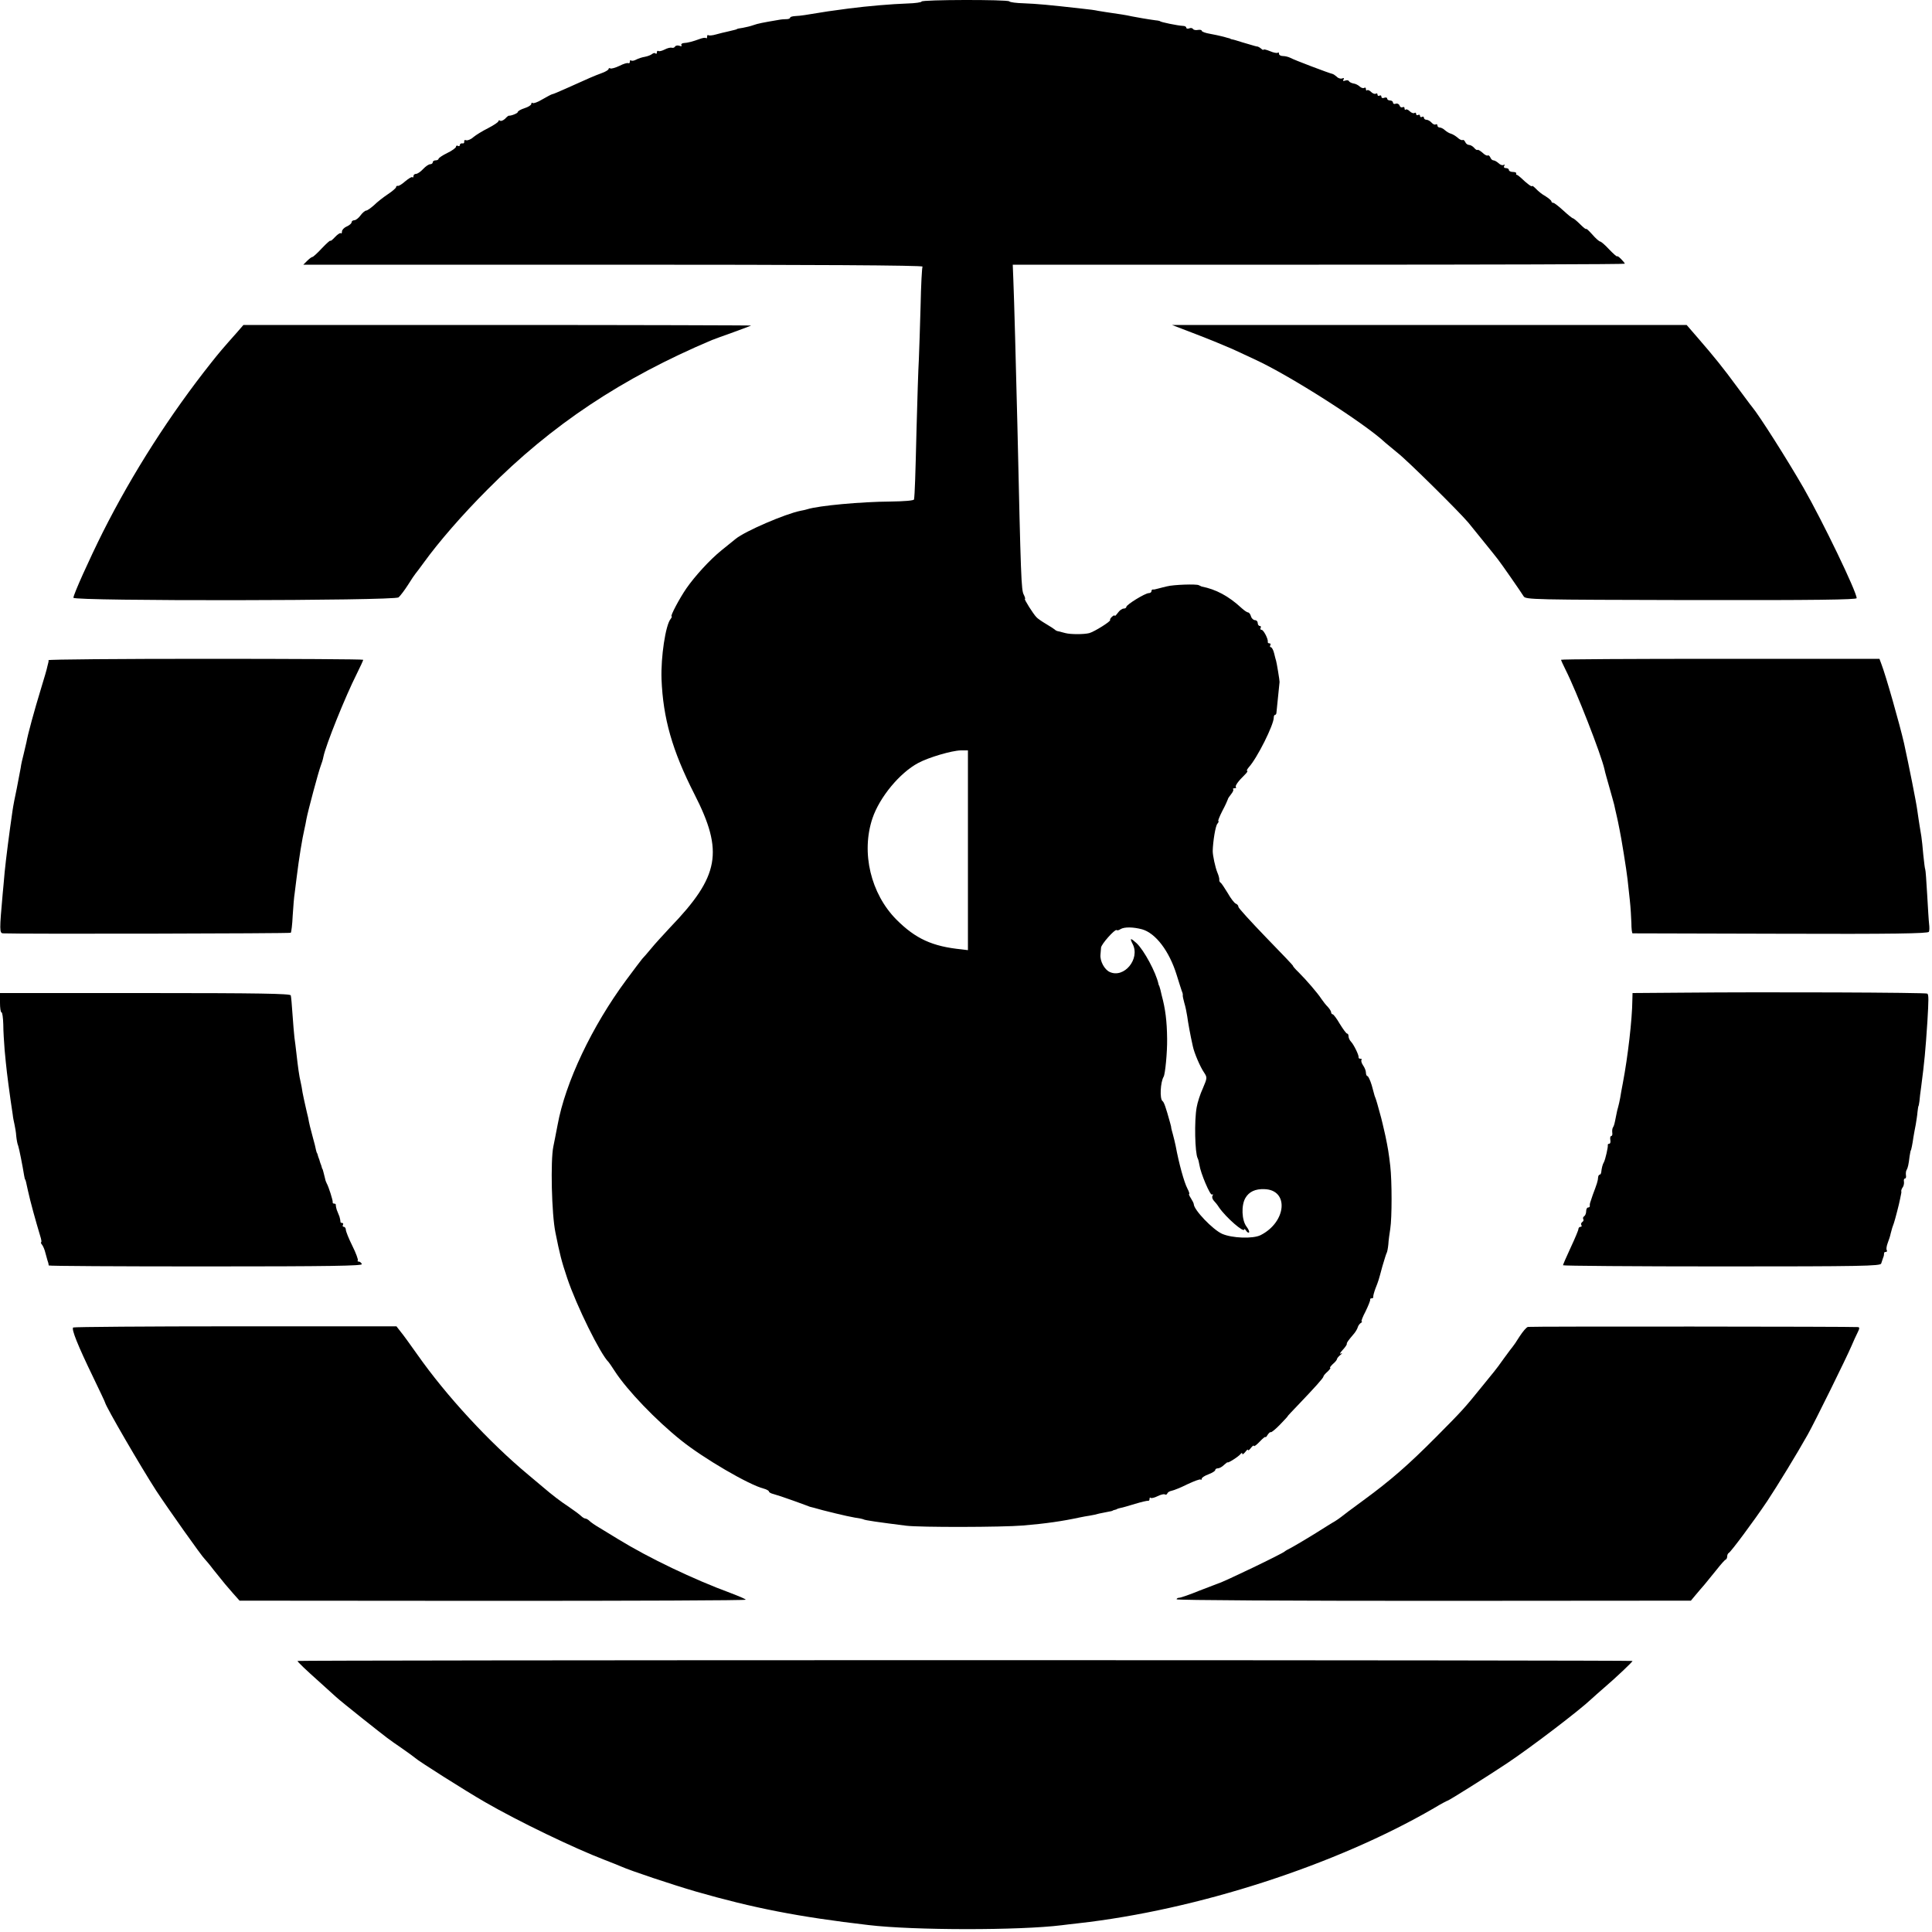 <?xml version="1.0" standalone="no"?>
<!DOCTYPE svg PUBLIC "-//W3C//DTD SVG 20010904//EN"
 "http://www.w3.org/TR/2001/REC-SVG-20010904/DTD/svg10.dtd">
<svg version="1.0" xmlns="http://www.w3.org/2000/svg"
 width="1000pt" height="1000pt" viewBox="0 0 1000 1000"
 preserveAspectRatio="xMidYMid meet">
<g transform="translate(0,1000) scale(0.1,-0.1)"
fill="#000000" stroke="none">
<path d="M4770 9992 c0 -4 -33 -9 -72 -10 -85 -3 -203 -13 -305 -26 -106 -14
-130 -18 -153 -22 -66 -11 -97 -16 -122 -17 -16 -1 -28 -4 -28 -8 0 -4 -8 -8
-17 -8 -10 0 -29 -1 -43 -4 -83 -14 -108 -19 -130 -27 -14 -5 -38 -11 -55 -14
-16 -2 -30 -5 -30 -6 0 -2 -13 -5 -51 -14 -12 -2 -38 -9 -57 -14 -20 -6 -38
-7 -41 -4 -3 3 -6 -1 -6 -8 0 -7 -3 -11 -6 -7 -3 3 -18 1 -33 -5 -33 -12 -61
-20 -83 -21 -9 -1 -14 -6 -11 -11 4 -5 -1 -7 -10 -3 -9 3 -19 2 -23 -4 -3 -6
-11 -8 -17 -6 -6 2 -23 -2 -36 -9 -14 -7 -28 -11 -33 -8 -4 3 -8 0 -8 -7 0 -7
-3 -9 -7 -6 -3 4 -11 3 -17 -2 -7 -6 -23 -12 -38 -15 -14 -2 -35 -9 -46 -15
-11 -6 -22 -7 -26 -4 -3 3 -6 1 -6 -6 0 -7 -3 -10 -8 -8 -4 3 -25 -3 -46 -14
-21 -10 -43 -16 -47 -13 -5 3 -9 1 -9 -3 0 -5 -17 -15 -37 -22 -38 -14 -59
-23 -183 -79 -36 -16 -68 -30 -73 -30 -4 -1 -27 -13 -51 -27 -23 -14 -46 -22
-49 -18 -4 3 -7 1 -7 -5 0 -6 -16 -16 -35 -22 -19 -6 -35 -15 -35 -20 0 -6
-33 -20 -48 -19 -1 0 -10 -7 -18 -16 -9 -8 -20 -13 -25 -10 -5 4 -9 2 -9 -2 0
-5 -24 -21 -53 -36 -30 -15 -64 -36 -77 -47 -13 -12 -30 -18 -37 -16 -7 3 -12
0 -10 -7 1 -7 -4 -11 -10 -9 -7 1 -13 -3 -13 -9 0 -5 -4 -7 -10 -4 -5 3 -10 1
-10 -5 0 -5 -20 -20 -45 -32 -25 -12 -45 -26 -45 -30 0 -4 -7 -8 -15 -8 -8 0
-15 -4 -15 -10 0 -5 -6 -10 -13 -10 -8 0 -24 -11 -37 -25 -13 -14 -29 -25 -37
-25 -7 0 -13 -5 -13 -12 0 -6 -3 -9 -6 -5 -3 3 -19 -7 -36 -21 -17 -15 -34
-26 -39 -24 -5 1 -9 -2 -9 -7 0 -4 -19 -21 -42 -36 -24 -16 -56 -41 -72 -57
-17 -15 -35 -28 -41 -28 -5 0 -19 -11 -29 -25 -10 -14 -25 -25 -32 -25 -8 0
-14 -5 -14 -10 0 -6 -11 -16 -25 -22 -14 -6 -25 -18 -25 -26 0 -9 -3 -13 -6
-9 -3 3 -17 -6 -30 -20 -13 -14 -24 -23 -24 -19 0 4 -19 -13 -43 -38 -23 -25
-46 -46 -50 -46 -4 0 -16 -9 -27 -20 l-20 -20 1606 0 c1019 0 1603 -3 1599
-10 -3 -5 -8 -96 -10 -202 -3 -106 -7 -231 -9 -278 -3 -47 -8 -209 -12 -360
-6 -250 -9 -336 -13 -365 -1 -6 -50 -10 -123 -11 -150 -1 -371 -21 -430 -40
-9 -3 -25 -6 -35 -8 -79 -16 -286 -105 -335 -145 -7 -6 -40 -32 -73 -59 -61
-49 -139 -135 -182 -197 -36 -52 -85 -145 -77 -145 3 0 1 -6 -5 -14 -26 -31
-51 -197 -47 -311 8 -202 55 -369 170 -595 153 -299 130 -425 -126 -691 -34
-37 -79 -85 -98 -109 -19 -23 -40 -47 -46 -53 -6 -7 -43 -56 -83 -110 -177
-239 -315 -530 -355 -750 -9 -45 -18 -95 -22 -112 -15 -72 -9 -349 11 -445 22
-110 31 -147 61 -236 48 -143 172 -394 214 -434 3 -3 17 -24 32 -47 64 -99
213 -254 343 -358 117 -94 352 -231 428 -250 15 -4 27 -11 27 -15 0 -4 10 -10
23 -13 12 -3 58 -18 102 -34 44 -16 83 -30 87 -32 4 -1 13 -3 20 -5 42 -13
179 -46 212 -51 21 -3 41 -7 45 -9 7 -5 79 -15 221 -33 72 -9 496 -8 605 1
118 10 202 22 295 42 14 3 36 7 50 9 14 2 36 7 50 11 14 3 34 7 45 9 11 2 21
4 23 5 1 2 7 4 12 5 6 1 11 3 13 5 1 1 9 3 17 5 8 1 42 11 75 21 33 10 63 17
68 16 4 -1 7 3 7 10 0 6 3 9 6 5 4 -3 20 1 36 9 16 8 33 12 37 9 5 -3 11 -1
13 5 2 6 12 12 23 14 11 2 48 17 82 34 34 16 64 27 67 24 4 -3 6 -1 6 4 0 6
16 16 35 23 19 7 35 17 35 22 0 5 6 9 14 9 8 0 22 8 32 18 10 9 18 15 18 13 1
-6 59 31 68 44 5 6 8 6 8 0 0 -5 7 -1 15 9 8 11 15 16 15 11 0 -5 7 0 15 11 8
10 15 15 15 10 0 -5 14 5 30 22 17 18 30 28 30 24 0 -4 5 1 11 11 6 9 13 16
17 14 4 -1 26 17 48 40 23 24 41 43 39 43 -1 0 23 26 54 58 87 91 131 140 131
147 0 4 10 16 22 26 11 11 17 19 13 19 -4 0 2 8 13 19 12 10 22 22 22 26 0 4
8 14 18 22 10 8 11 11 2 7 -8 -4 -4 4 9 18 13 14 23 28 22 32 -1 6 5 15 39 55
8 10 16 24 18 32 2 7 9 17 15 21 7 4 9 8 5 8 -4 0 5 24 20 52 14 29 25 56 24
61 -1 4 2 7 8 7 6 0 9 3 8 8 -1 4 4 23 11 42 17 43 16 41 36 115 10 33 19 64
22 69 3 4 7 25 9 45 1 20 6 56 10 81 9 57 9 246 0 325 -8 69 -12 92 -25 155
-6 25 -12 54 -15 65 -2 11 -10 40 -17 65 -7 25 -13 48 -15 53 -1 4 -3 9 -4 12
-1 3 -3 8 -5 13 -1 4 -8 28 -15 55 -8 26 -18 47 -22 47 -4 0 -8 8 -8 18 0 10
-7 27 -15 38 -8 12 -11 24 -8 28 3 3 1 6 -5 6 -7 0 -11 3 -10 8 2 10 -24 64
-39 80 -7 7 -13 20 -13 28 0 8 -3 14 -7 14 -5 0 -21 23 -38 50 -16 28 -33 50
-37 50 -4 0 -8 5 -8 10 0 6 -8 18 -17 28 -10 10 -25 29 -33 41 -20 31 -78 98
-118 138 -19 18 -31 33 -29 33 3 0 -60 66 -139 147 -79 82 -144 153 -144 159
0 7 -6 14 -14 17 -7 3 -26 27 -41 54 -16 26 -32 51 -37 54 -5 3 -8 10 -7 15 1
5 -3 22 -10 38 -11 27 -24 88 -24 111 1 48 14 130 24 141 6 8 9 14 5 14 -3 0
6 24 21 53 15 28 27 55 28 59 0 4 8 16 17 27 9 11 14 22 11 25 -4 3 0 6 7 6 7
0 11 3 7 6 -6 6 13 32 47 65 11 11 16 19 11 19 -4 0 0 8 9 19 43 47 129 219
129 257 0 8 3 14 7 14 4 0 7 6 7 13 1 12 15 148 16 157 1 5 -15 101 -18 110
-1 3 -6 20 -10 38 -4 17 -12 32 -17 32 -5 0 -6 5 -3 10 3 6 1 10 -4 10 -6 0
-10 3 -9 8 3 14 -22 62 -32 62 -6 0 -8 5 -5 10 3 6 1 10 -4 10 -6 0 -11 7 -11
15 0 8 -6 15 -14 15 -8 0 -18 9 -21 20 -3 11 -10 20 -15 20 -5 0 -20 10 -34
23 -67 62 -133 97 -206 111 -3 1 -9 4 -15 7 -12 7 -131 3 -165 -6 -14 -3 -32
-8 -40 -10 -8 -2 -17 -4 -20 -5 -3 -1 -8 -2 -12 -1 -5 0 -8 -3 -8 -9 0 -5 -6
-10 -14 -10 -19 0 -116 -60 -116 -71 0 -5 -6 -9 -14 -9 -8 0 -22 -10 -30 -22
-9 -12 -16 -19 -16 -15 0 4 -6 2 -14 -5 -8 -7 -12 -15 -10 -17 6 -6 -82 -61
-108 -68 -28 -7 -96 -7 -123 0 -11 3 -27 7 -35 9 -8 1 -17 5 -20 9 -3 3 -23
16 -45 29 -22 13 -45 29 -50 35 -17 17 -66 95 -60 95 3 0 0 10 -6 22 -13 24
-15 79 -33 878 -7 287 -17 661 -21 753 l-3 77 1584 0 c871 0 1584 2 1584 5 0
3 -9 14 -20 25 -11 11 -20 17 -20 13 0 -3 -18 12 -40 35 -21 23 -43 42 -48 42
-4 0 -23 16 -40 36 -18 20 -32 33 -32 29 0 -4 -14 7 -31 24 -17 17 -34 31 -37
31 -4 0 -26 18 -50 40 -24 22 -47 40 -52 40 -6 0 -10 4 -10 8 0 4 -14 16 -30
26 -17 9 -39 27 -50 39 -11 11 -20 18 -20 14 0 -7 -27 13 -58 43 -9 8 -18 15
-21 15 -3 0 -5 3 -3 8 1 4 -7 7 -18 7 -11 0 -20 5 -20 10 0 6 -7 10 -16 10 -9
0 -12 5 -8 12 4 6 3 8 -4 4 -6 -3 -17 1 -25 9 -9 8 -21 15 -27 15 -6 0 -13 7
-16 15 -4 8 -9 13 -14 10 -4 -2 -16 4 -27 15 -12 10 -23 17 -26 14 -2 -2 -10
2 -17 11 -7 8 -19 15 -27 15 -7 0 -16 7 -19 15 -4 8 -9 13 -14 10 -4 -2 -16 3
-26 13 -11 9 -26 18 -34 20 -8 2 -22 10 -31 18 -8 8 -21 14 -27 14 -7 0 -12 5
-12 11 0 5 -4 8 -9 5 -5 -3 -14 1 -21 9 -7 8 -19 15 -26 15 -8 0 -14 5 -14 11
0 5 -4 7 -10 4 -5 -3 -10 -1 -10 5 0 6 -4 8 -10 5 -5 -3 -10 -1 -10 5 0 6 -4
9 -9 5 -5 -3 -16 1 -24 9 -8 8 -17 12 -21 9 -3 -4 -6 -1 -6 6 0 7 -5 9 -10 6
-6 -3 -13 0 -16 9 -3 8 -12 12 -20 9 -8 -3 -14 0 -14 6 0 6 -7 11 -15 11 -8 0
-15 4 -15 10 0 5 -7 7 -15 4 -8 -4 -15 -1 -15 6 0 6 -4 8 -10 5 -5 -3 -10 -1
-10 5 0 6 -4 9 -9 5 -5 -3 -16 1 -24 9 -8 8 -17 12 -21 9 -3 -4 -6 -1 -6 6 0
7 -4 10 -9 6 -5 -3 -15 0 -23 7 -7 7 -22 15 -33 16 -11 2 -21 8 -23 12 -2 5
-10 6 -19 3 -11 -4 -14 -2 -9 5 4 8 2 10 -7 6 -8 -3 -21 1 -28 9 -8 7 -18 14
-24 15 -15 3 -198 72 -217 83 -10 5 -27 9 -38 9 -11 0 -20 5 -20 12 0 6 -3 9
-6 5 -4 -3 -22 0 -40 8 -19 8 -34 11 -34 8 0 -3 -6 -1 -12 5 -7 6 -15 10 -18
11 -5 0 -10 1 -80 22 -25 8 -48 15 -52 15 -5 1 -9 2 -10 4 -2 1 -10 3 -18 5
-8 3 -22 6 -30 8 -8 2 -34 8 -57 12 -24 4 -43 11 -43 16 0 4 -9 6 -20 4 -11
-2 -22 0 -25 5 -3 5 -12 7 -20 3 -8 -3 -15 -1 -15 4 0 5 -8 9 -17 9 -26 1
-118 20 -118 24 0 1 -11 4 -25 5 -44 6 -94 15 -120 20 -14 3 -38 8 -53 10 -77
11 -105 16 -124 19 -12 3 -48 8 -80 11 -177 20 -231 25 -305 28 -36 1 -70 5
-74 10 -10 10 -454 9 -454 -1z m240 -4393 l0 -517 -32 4 c-152 15 -239 55
-338 154 -133 134 -184 347 -124 525 37 109 141 235 237 286 54 29 173 64 220
65 l37 0 0 -517z m901 -409 c71 -20 141 -113 179 -235 12 -38 24 -77 27 -85 4
-8 6 -18 5 -21 -1 -4 3 -22 8 -40 6 -19 12 -50 15 -69 4 -31 16 -98 29 -155 7
-35 39 -109 58 -136 17 -26 17 -28 -6 -82 -14 -30 -28 -74 -32 -98 -13 -69 -9
-237 5 -264 3 -5 7 -21 9 -34 6 -43 56 -160 65 -154 6 3 7 1 3 -6 -4 -6 -1
-17 6 -25 7 -7 20 -23 28 -36 36 -52 130 -134 130 -113 0 4 4 1 10 -7 5 -8 11
-12 15 -9 3 3 -3 17 -13 30 -25 33 -28 110 -6 148 19 33 52 48 99 46 128 -4
114 -170 -20 -238 -40 -20 -148 -16 -200 7 -48 22 -145 123 -146 153 0 5 -7
18 -15 31 -8 12 -12 22 -9 22 3 0 -1 13 -9 28 -17 32 -44 130 -61 222 -3 14
-9 40 -14 58 -5 18 -9 33 -9 35 1 1 -2 13 -6 27 -21 76 -31 106 -39 111 -15
11 -11 98 6 126 8 14 19 126 18 196 -1 92 -9 155 -28 225 -1 6 -5 20 -7 30 -3
9 -5 18 -6 20 -2 1 -3 5 -4 10 -13 59 -74 173 -113 210 -32 29 -37 28 -20 -5
39 -77 -45 -178 -119 -144 -27 12 -51 56 -48 89 1 12 2 29 3 37 1 18 71 96 80
91 4 -3 13 -1 21 5 20 12 66 11 111 -1z"/>
<path d="M1228 8281 c-74 -83 -95 -108 -133 -156 -213 -268 -408 -572 -563
-880 -69 -138 -152 -322 -152 -339 0 -18 1661 -16 1683 2 9 8 31 37 49 65 18
29 35 54 38 57 3 3 23 30 45 60 76 105 198 246 328 376 332 335 696 577 1162
774 11 4 61 23 110 40 50 18 91 34 93 35 2 1 -589 3 -1312 3 l-1316 0 -32 -37z"/>
<path d="M6191 8270 c68 -26 153 -61 189 -77 36 -17 87 -40 114 -53 178 -81
573 -333 677 -432 8 -7 37 -31 64 -53 49 -38 315 -301 365 -360 14 -17 52 -64
85 -105 33 -41 64 -79 68 -85 14 -17 121 -171 133 -191 10 -18 46 -18 867 -20
642 -1 857 2 857 10 0 33 -176 398 -275 571 -86 149 -228 373 -267 420 -5 5
-38 51 -75 100 -74 101 -121 159 -205 256 l-58 67 -1332 0 -1332 0 125 -48z"/>
<path d="M251 6583 c1 -5 0 -10 -1 -13 -1 -3 -3 -12 -5 -20 -1 -8 -16 -60 -33
-115 -34 -111 -69 -239 -75 -276 -3 -13 -10 -42 -15 -64 -6 -22 -13 -53 -15
-70 -3 -16 -12 -64 -20 -105 -9 -41 -19 -93 -22 -115 -17 -116 -34 -249 -41
-320 -4 -44 -8 -93 -10 -110 -17 -190 -17 -205 2 -206 88 -4 1485 -1 1489 3 3
3 8 43 10 89 3 46 7 98 10 114 2 17 7 53 10 80 13 106 29 203 41 255 3 14 8
36 10 50 8 43 62 244 73 273 6 15 13 38 15 50 12 60 113 311 172 428 19 38 34
71 34 74 0 3 -367 5 -815 5 -448 0 -814 -3 -814 -7z"/>
<path d="M8080 6585 c0 -3 11 -27 24 -53 56 -111 184 -438 201 -515 2 -12 14
-53 25 -92 11 -38 22 -79 25 -90 2 -11 7 -31 10 -45 3 -14 8 -34 10 -45 2 -11
6 -29 8 -40 8 -36 36 -209 41 -255 3 -25 8 -74 12 -110 4 -36 7 -89 8 -117 0
-29 3 -53 6 -54 3 0 348 -1 767 -2 574 -2 764 1 767 10 3 6 3 24 1 40 -2 15
-6 84 -10 153 -4 69 -8 127 -10 130 -2 3 -6 37 -10 75 -3 39 -8 81 -10 95 -2
14 -6 39 -9 55 -3 17 -8 53 -12 80 -5 40 -44 235 -69 349 -22 96 -94 350 -117
409 l-10 27 -824 0 c-453 0 -824 -2 -824 -5z"/>
<path d="M8718 4862 l-268 -2 -1 -38 c-1 -99 -23 -290 -49 -427 -5 -27 -12
-62 -14 -78 -3 -15 -7 -35 -10 -45 -3 -9 -8 -30 -11 -47 -9 -46 -10 -49 -16
-60 -4 -5 -5 -18 -4 -27 2 -10 -1 -18 -5 -18 -5 0 -7 -9 -5 -20 2 -11 0 -20
-6 -20 -5 0 -8 -3 -7 -7 2 -10 -13 -75 -20 -88 -7 -11 -12 -32 -14 -52 -1 -7
-4 -13 -8 -13 -4 0 -7 -6 -8 -12 -1 -21 -7 -37 -28 -93 -4 -11 -8 -23 -9 -27
-2 -5 -4 -11 -5 -15 -1 -5 -2 -11 -1 -15 0 -5 -4 -8 -9 -8 -6 0 -10 -9 -10
-19 0 -11 -5 -23 -10 -26 -6 -4 -8 -10 -5 -15 3 -5 1 -11 -5 -15 -6 -4 -8 -11
-5 -16 4 -5 1 -9 -4 -9 -6 0 -11 -5 -11 -11 0 -6 -18 -49 -40 -96 -22 -47 -40
-89 -40 -92 0 -3 370 -6 822 -6 722 0 822 2 825 15 3 8 7 22 10 30 4 8 5 18 5
23 -1 4 3 7 9 7 5 0 8 4 5 9 -4 5 -1 22 5 38 6 15 13 37 15 48 6 25 10 36 17
55 6 18 27 98 32 125 2 11 4 22 5 25 1 3 2 9 1 14 -1 4 2 13 7 20 5 6 8 19 7
29 -2 9 0 17 5 17 5 0 7 8 5 18 -1 9 0 22 4 27 6 11 10 27 15 70 3 17 5 30 6
30 2 0 9 33 14 70 3 17 8 46 12 65 3 19 8 49 9 65 2 17 4 30 5 30 1 0 3 11 5
25 1 14 5 48 9 75 17 130 22 185 32 335 7 118 7 140 0 147 -6 6 -845 9 -1258
5z"/>
<path d="M0 4810 c0 -27 3 -50 8 -50 4 0 8 -28 9 -62 0 -35 4 -94 7 -133 9
-96 12 -124 31 -261 4 -27 9 -60 11 -74 1 -14 6 -36 9 -50 3 -14 8 -41 9 -60
2 -19 6 -42 10 -50 5 -14 23 -105 31 -155 2 -11 4 -20 5 -20 2 0 6 -16 14 -55
14 -64 40 -157 64 -237 6 -18 8 -33 5 -33 -3 0 -1 -6 4 -12 6 -7 14 -26 18
-43 11 -40 12 -44 15 -52 1 -5 2 -10 2 -13 0 -3 365 -5 813 -5 646 0 811 3
808 12 -3 7 -10 13 -16 13 -6 0 -8 3 -5 6 3 3 -9 37 -28 75 -19 38 -34 76 -34
84 0 8 -5 15 -11 15 -5 0 -7 5 -4 10 3 6 1 10 -4 10 -6 0 -10 3 -9 8 0 4 -2
15 -5 25 -4 9 -10 25 -14 35 -3 9 -5 20 -5 25 1 4 -2 7 -8 7 -6 0 -9 3 -8 8 2
7 -21 80 -31 97 -3 6 -7 16 -8 23 -7 29 -12 47 -13 50 -2 1 -4 7 -5 12 -1 6
-4 12 -5 15 -1 3 -4 10 -5 15 -1 6 -4 12 -5 15 -1 3 -4 10 -5 15 -1 6 -3 11
-5 13 -1 1 -3 9 -5 17 -1 8 -8 35 -15 60 -14 51 -20 76 -25 105 -3 11 -9 38
-14 60 -5 22 -12 54 -15 70 -2 17 -7 41 -10 55 -7 27 -14 78 -22 150 -3 25 -7
61 -10 80 -2 19 -7 73 -10 120 -3 47 -7 91 -9 98 -3 9 -163 12 -755 12 l-750
0 0 -50z"/>
<path d="M379 3129 c-11 -7 24 -94 104 -259 33 -69 61 -127 61 -130 5 -23 184
-331 264 -455 59 -90 238 -343 252 -355 3 -3 24 -27 45 -55 59 -74 67 -83 102
-123 l33 -37 1310 -1 c720 0 1310 2 1310 6 0 3 -35 18 -77 34 -193 71 -425
182 -583 279 -36 22 -81 49 -100 61 -19 11 -41 26 -48 33 -7 7 -17 13 -22 13
-5 0 -15 6 -22 13 -7 7 -35 28 -63 47 -44 29 -86 61 -135 103 -8 7 -42 35 -75
63 -202 168 -424 408 -575 623 -36 51 -75 105 -87 119 l-21 27 -832 0 c-458 0
-836 -3 -841 -6z"/>
<path d="M7909 3132 c-8 -1 -27 -24 -44 -50 -16 -26 -32 -49 -35 -52 -3 -3
-23 -30 -45 -60 -21 -30 -45 -62 -52 -70 -7 -8 -36 -44 -65 -80 -89 -110 -99
-121 -233 -256 -148 -149 -237 -226 -380 -331 -55 -40 -107 -79 -115 -86 -8
-6 -22 -16 -32 -22 -10 -5 -57 -35 -105 -65 -49 -30 -101 -61 -118 -70 -16 -8
-32 -17 -35 -20 -8 -10 -322 -161 -345 -166 -5 -2 -50 -19 -99 -38 -49 -20
-95 -36 -103 -36 -7 0 -13 -4 -13 -8 0 -5 599 -8 1331 -8 l1331 1 25 30 c14
17 35 41 47 55 11 14 39 48 61 75 22 28 43 52 48 53 4 2 7 10 7 17 0 7 4 15 8
17 10 4 129 164 199 268 53 80 155 247 210 345 38 68 201 399 227 460 9 22 23
52 31 68 10 20 11 27 2 28 -23 3 -1694 4 -1708 1z"/>
<path d="M1540 1403 c0 -5 42 -45 116 -111 32 -29 70 -63 84 -76 14 -13 75
-62 135 -110 144 -114 131 -104 205 -155 36 -25 67 -48 70 -51 11 -12 260
-170 361 -228 173 -100 460 -238 619 -299 36 -14 74 -29 85 -34 49 -22 262
-93 385 -129 299 -86 534 -132 895 -174 235 -28 782 -28 1000 -1 17 2 55 7 85
10 617 69 1334 301 1842 596 36 22 69 39 71 39 6 0 211 129 307 193 126 84
376 275 436 332 12 11 43 39 70 62 54 46 144 131 144 136 0 2 -1555 4 -3455 4
-1900 0 -3455 -2 -3455 -4z"/>
</g>
</svg>
